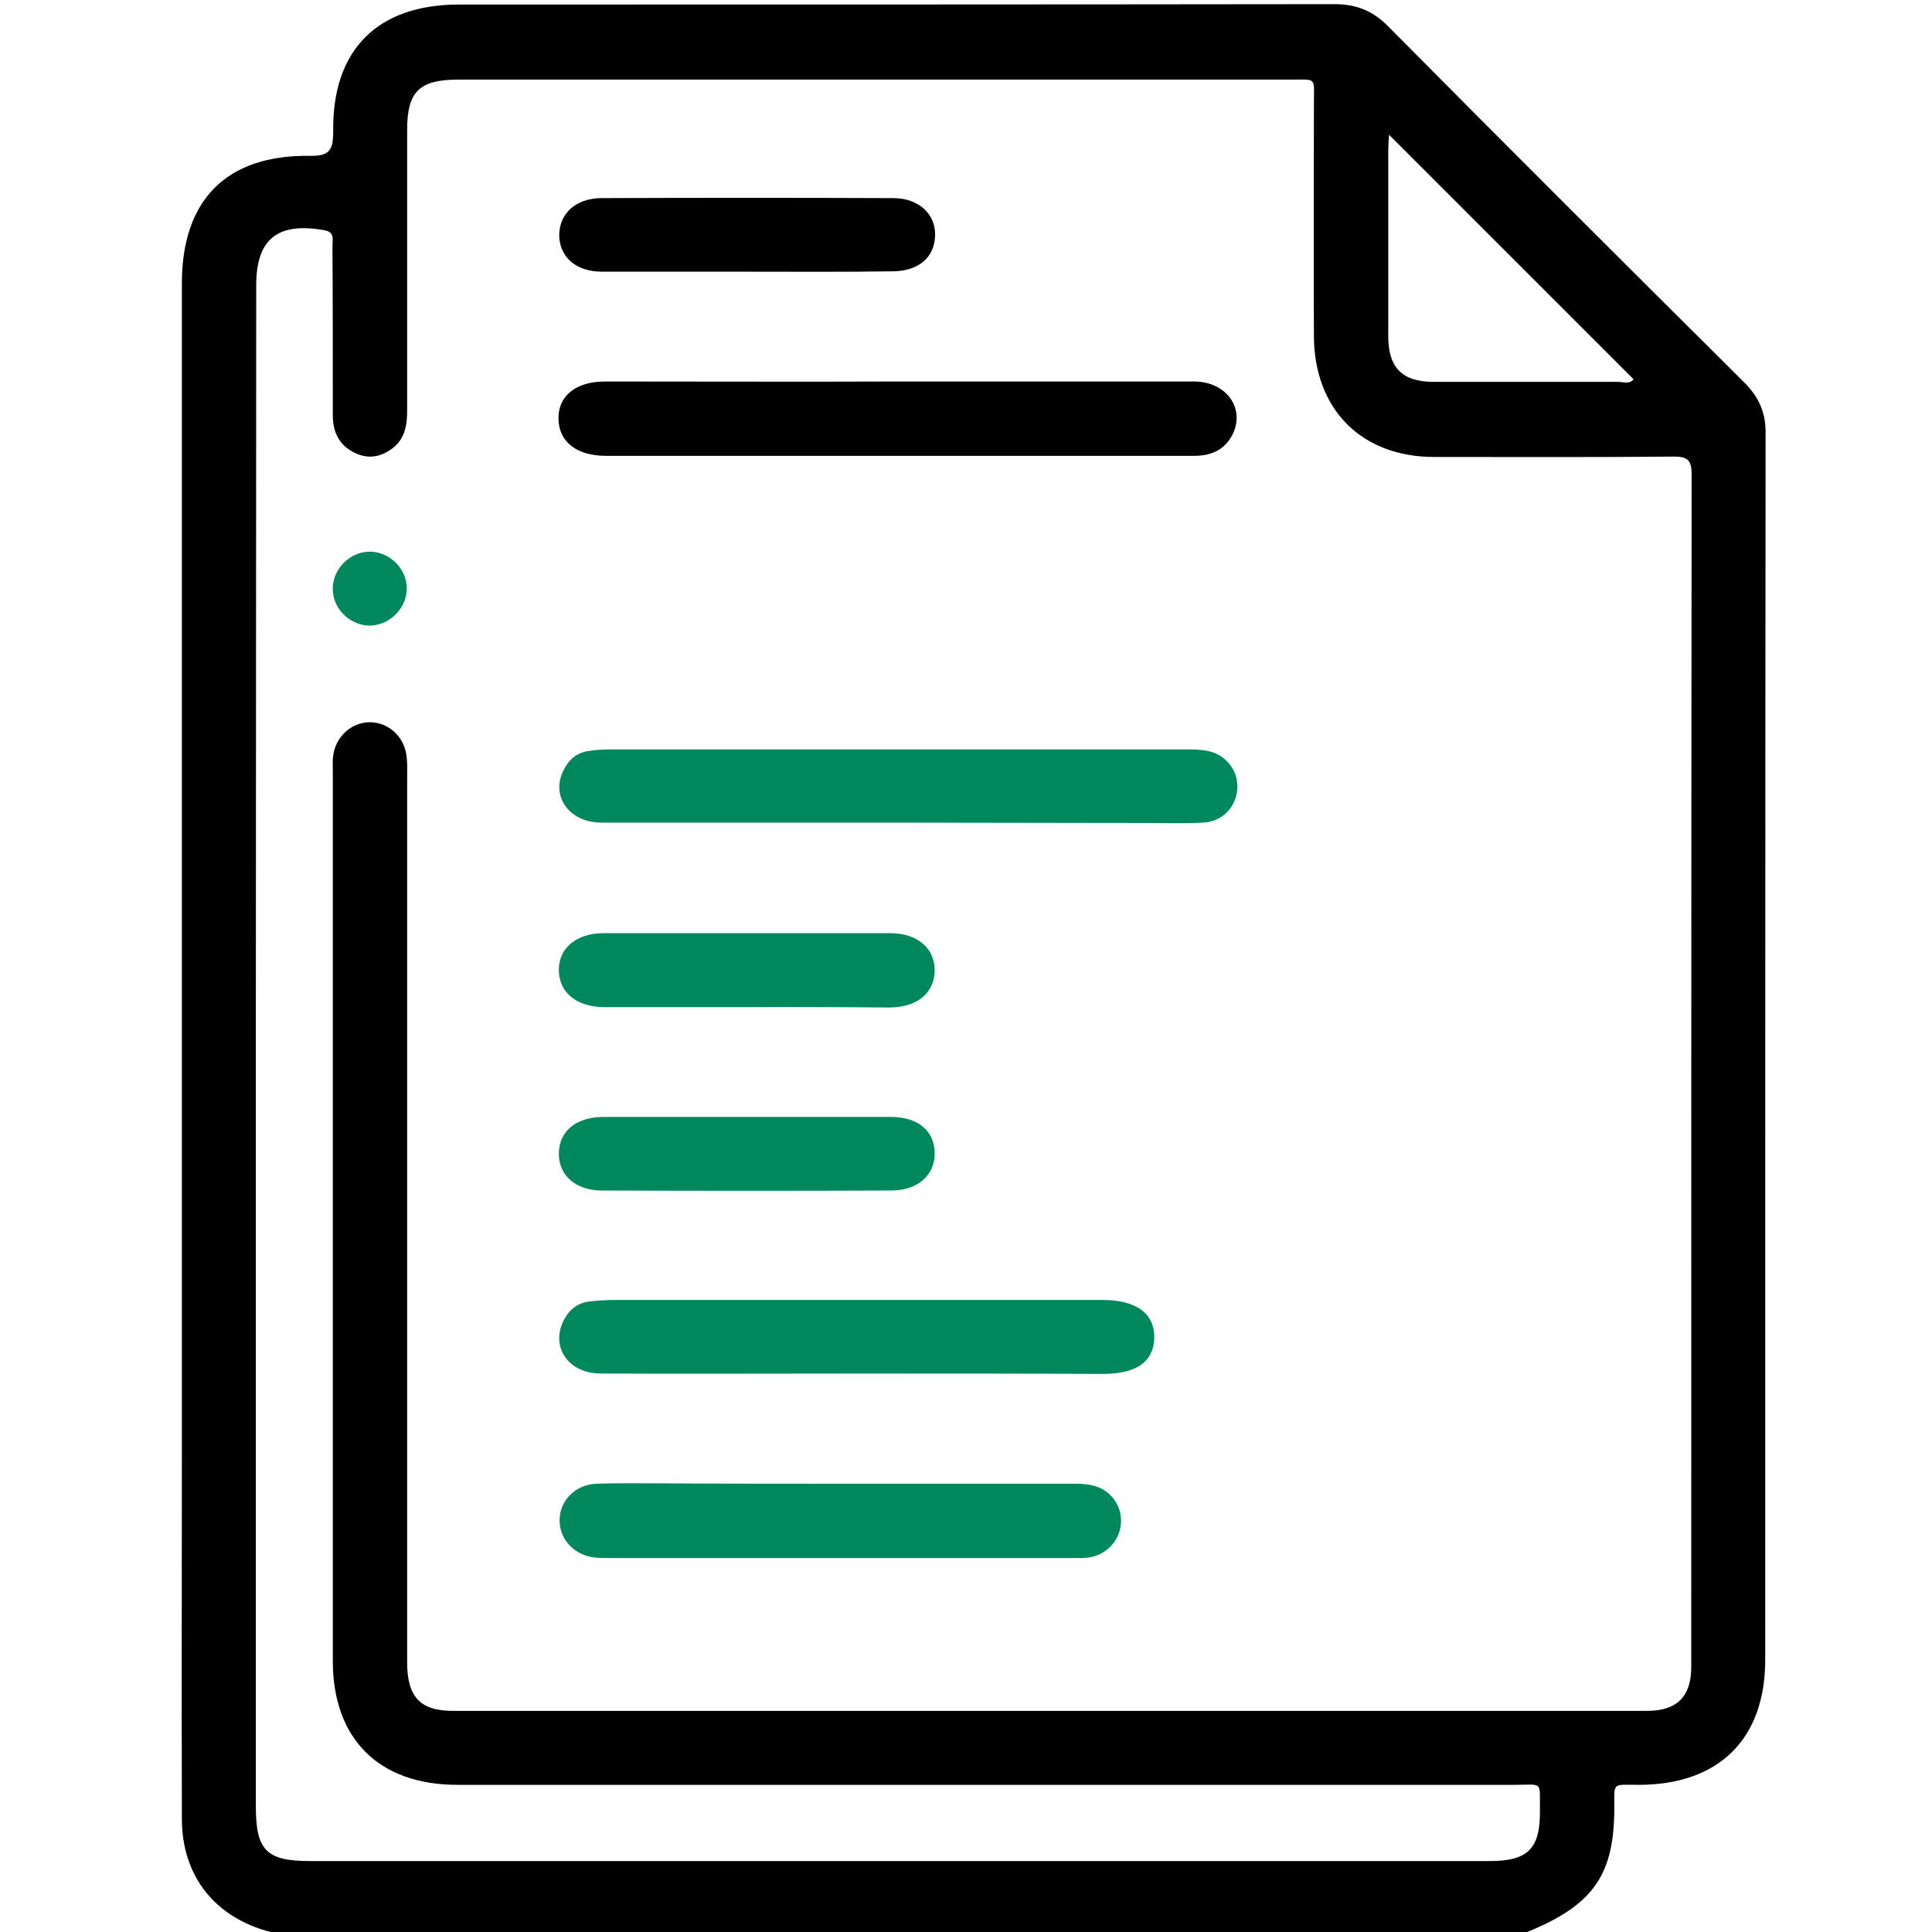<svg xmlns="http://www.w3.org/2000/svg" xmlns:xlink="http://www.w3.org/1999/xlink" id="Layer_1" x="0px" y="0px" viewBox="0 0 512 512" style="enable-background:new 0 0 512 512;" xml:space="preserve"> <style type="text/css"> .st0{fill:#00885D;} </style> <g id="G0VBUj_1_"> <g> <path d="M74,513c-0.8-0.3-1.5-0.7-2.3-1C57,508.2,48.2,497.2,48.2,482c-0.1-33,0-66,0-99c0-102.6,0-205.3,0-307.9 C48.2,53,60,41,82.1,41.3c5.2,0.1,6.2-1.5,6.2-6.4C88,13.1,100.1,1.2,121.7,1.2c77.3,0,154.6,0,231.9-0.1c5.8,0,10.1,1.7,14.2,5.8 c31.3,31.6,62.8,63,94.4,94.4c3.9,3.9,5.8,8,5.7,13.7c-0.1,108.3-0.1,216.6-0.1,324.9c0,20.9-12.2,33-33.3,33.1 c-7.6,0-6.6-0.9-6.7,6.6c-0.1,18.2-6.2,26.1-25.9,33.5C292.7,513,183.3,513,74,513z M67.8,276.7c0,67.3,0,134.7,0,202 c0,11.7,2.8,14.5,14.4,14.5c104.2,0,208.3,0,312.5,0c10.2,0,13.5-3.2,13.4-13.4c-0.1-8,1-6.8-6.9-6.8c-93.3,0-186.7,0-280,0 c-20.8,0-33-12.2-33-32.8c0-78.7,0-157.3,0-236c0-1.3-0.1-2.7,0.1-4c0.7-5.1,5-8.9,9.9-8.8c4.7,0.1,8.8,3.7,9.5,8.7 c0.3,2,0.2,4,0.2,6c0,78.2,0,156.3,0,234.5c0,9.1,3.5,12.8,12.1,12.8c105.5,0,211,0,316.5,0c7.9,0,11.7-3.8,11.7-11.6 c0-105.3,0-210.7,0.1-316c0-3.7-0.9-4.8-4.7-4.8c-21.2,0.2-42.3,0.1-63.5,0.1c-19.3,0-31.8-12.6-31.9-32c-0.1-20.5,0-41,0-61.5 c0-7.3,0.9-6.5-6.3-6.5c-73.5,0-147,0-220.5,0c-10.3,0-13.5,3.2-13.5,13.3c0,24.8,0,49.7,0,74.5c0,4.2-0.8,8-4.6,10.4 c-3,2-6.2,2.3-9.5,0.6c-4-2-5.6-5.5-5.6-9.8c0-15,0-30-0.1-45c0-1.6,0.7-3.6-2.2-4.1c-12.4-2.2-18.1,2.4-18,14.9 C67.9,142.7,67.8,209.7,67.8,276.7z M368.1,35.7c-0.1,1.8-0.2,3.1-0.2,4.4c0,16.3,0,32.6,0,48.9c0,8.5,3.7,12.2,12.1,12.2 c16.3,0,32.6,0,48.9,0c1.3,0,3,0.7,4-0.7C411.4,79,390,57.6,368.1,35.7z"></path> <path class="st0" d="M237.8,218c-26.1,0-52.3,0-78.4,0c-8.5,0-13.5-6.9-10.1-13.8c1.4-2.9,3.6-4.8,6.8-5.2c2-0.3,4-0.4,6-0.4 c50.6,0,101.2,0,151.9,0c2,0,4,0,6,0.4c4.9,0.9,8.2,5.3,7.9,10c-0.3,4.9-4,8.8-9.1,9c-5.2,0.3-10.3,0.1-15.5,0.1 C281.4,218.1,259.6,218,237.8,218C237.8,218,237.8,218,237.8,218z"></path> <path d="M238.5,101.1c26,0,52,0,77.9,0c8.7,0,13.8,7.3,10.1,14.3c-2.1,3.9-5.6,5.4-10,5.4c-8.8,0-17.7,0-26.5,0 c-42,0-83.9,0-125.9,0c-1.2,0-2.3,0-3.5,0c-7.8,0-12.5-3.7-12.6-9.8c-0.1-6.1,4.6-9.9,12.4-9.9 C186.6,101.1,212.5,101.2,238.5,101.1z"></path> <path class="st0" d="M227.1,364c-22.6,0-45.3,0.1-67.9,0c-8.3,0-13.1-6.6-10.1-13.5c1.4-3.1,3.7-5.2,7.1-5.6 c2.5-0.3,5-0.4,7.5-0.4c42.8,0,85.6,0,128.4,0c9.1,0,13.9,3.6,13.8,10.1c-0.2,6.3-4.7,9.5-13.7,9.5C270.4,364,248.8,364,227.1,364 z"></path> <path class="st0" d="M223,393.2c20.7,0,41.3,0,62,0c4,0,7.6,0.7,10.2,4.1c4.3,5.9,0.9,14.1-6.4,15.4c-1.6,0.3-3.3,0.2-5,0.2 c-40.8,0-81.6,0-122.4,0c-1.2,0-2.3,0-3.5-0.1c-5.5-0.5-9.5-4.6-9.6-9.7c-0.1-5.3,4.1-9.7,9.8-9.9c5.7-0.2,11.3-0.1,17-0.1 C191,393.2,207,393.2,223,393.2z"></path> <path class="st0" d="M198.2,296c12.6,0,25.3,0,37.9,0c7.2,0,11.5,3.7,11.6,9.5c0.1,5.8-4.3,9.9-11.3,10c-25.6,0.1-51.2,0.1-76.9,0 c-7,0-11.5-4.1-11.4-9.9c0.1-5.8,4.5-9.5,11.6-9.6C172.6,296,185.4,296,198.2,296z"></path> <path d="M198,72c-12.8,0-25.6,0-38.4,0c-7,0-11.4-3.9-11.4-9.8c0.1-5.6,4.3-9.6,11.1-9.7c25.8-0.1,51.6-0.1,77.4,0 c6.9,0,11.4,4.4,11.1,10.1c-0.2,5.7-4.5,9.3-11.3,9.3C223.6,72.1,210.8,72,198,72z"></path> <path class="st0" d="M197.7,266.9c-12.5,0-25,0-37.5,0c-7.3,0-12-3.8-12.1-9.7c-0.1-5.9,4.6-9.9,11.9-9.9c25.3,0,50.6,0,75.9,0 c7.2,0,11.9,4,11.8,10c-0.1,5.9-4.7,9.7-12.1,9.7C223,266.9,210.4,266.8,197.7,266.9C197.7,266.9,197.7,266.9,197.7,266.9z"></path> <path class="st0" d="M107.8,156.1c-0.1,5.3-4.8,9.8-10.1,9.7c-5.3-0.2-9.8-4.9-9.5-10.2c0.2-5.1,4.7-9.4,9.8-9.4 C103.3,146.2,107.9,150.8,107.8,156.1z"></path> </g> </g> </svg>